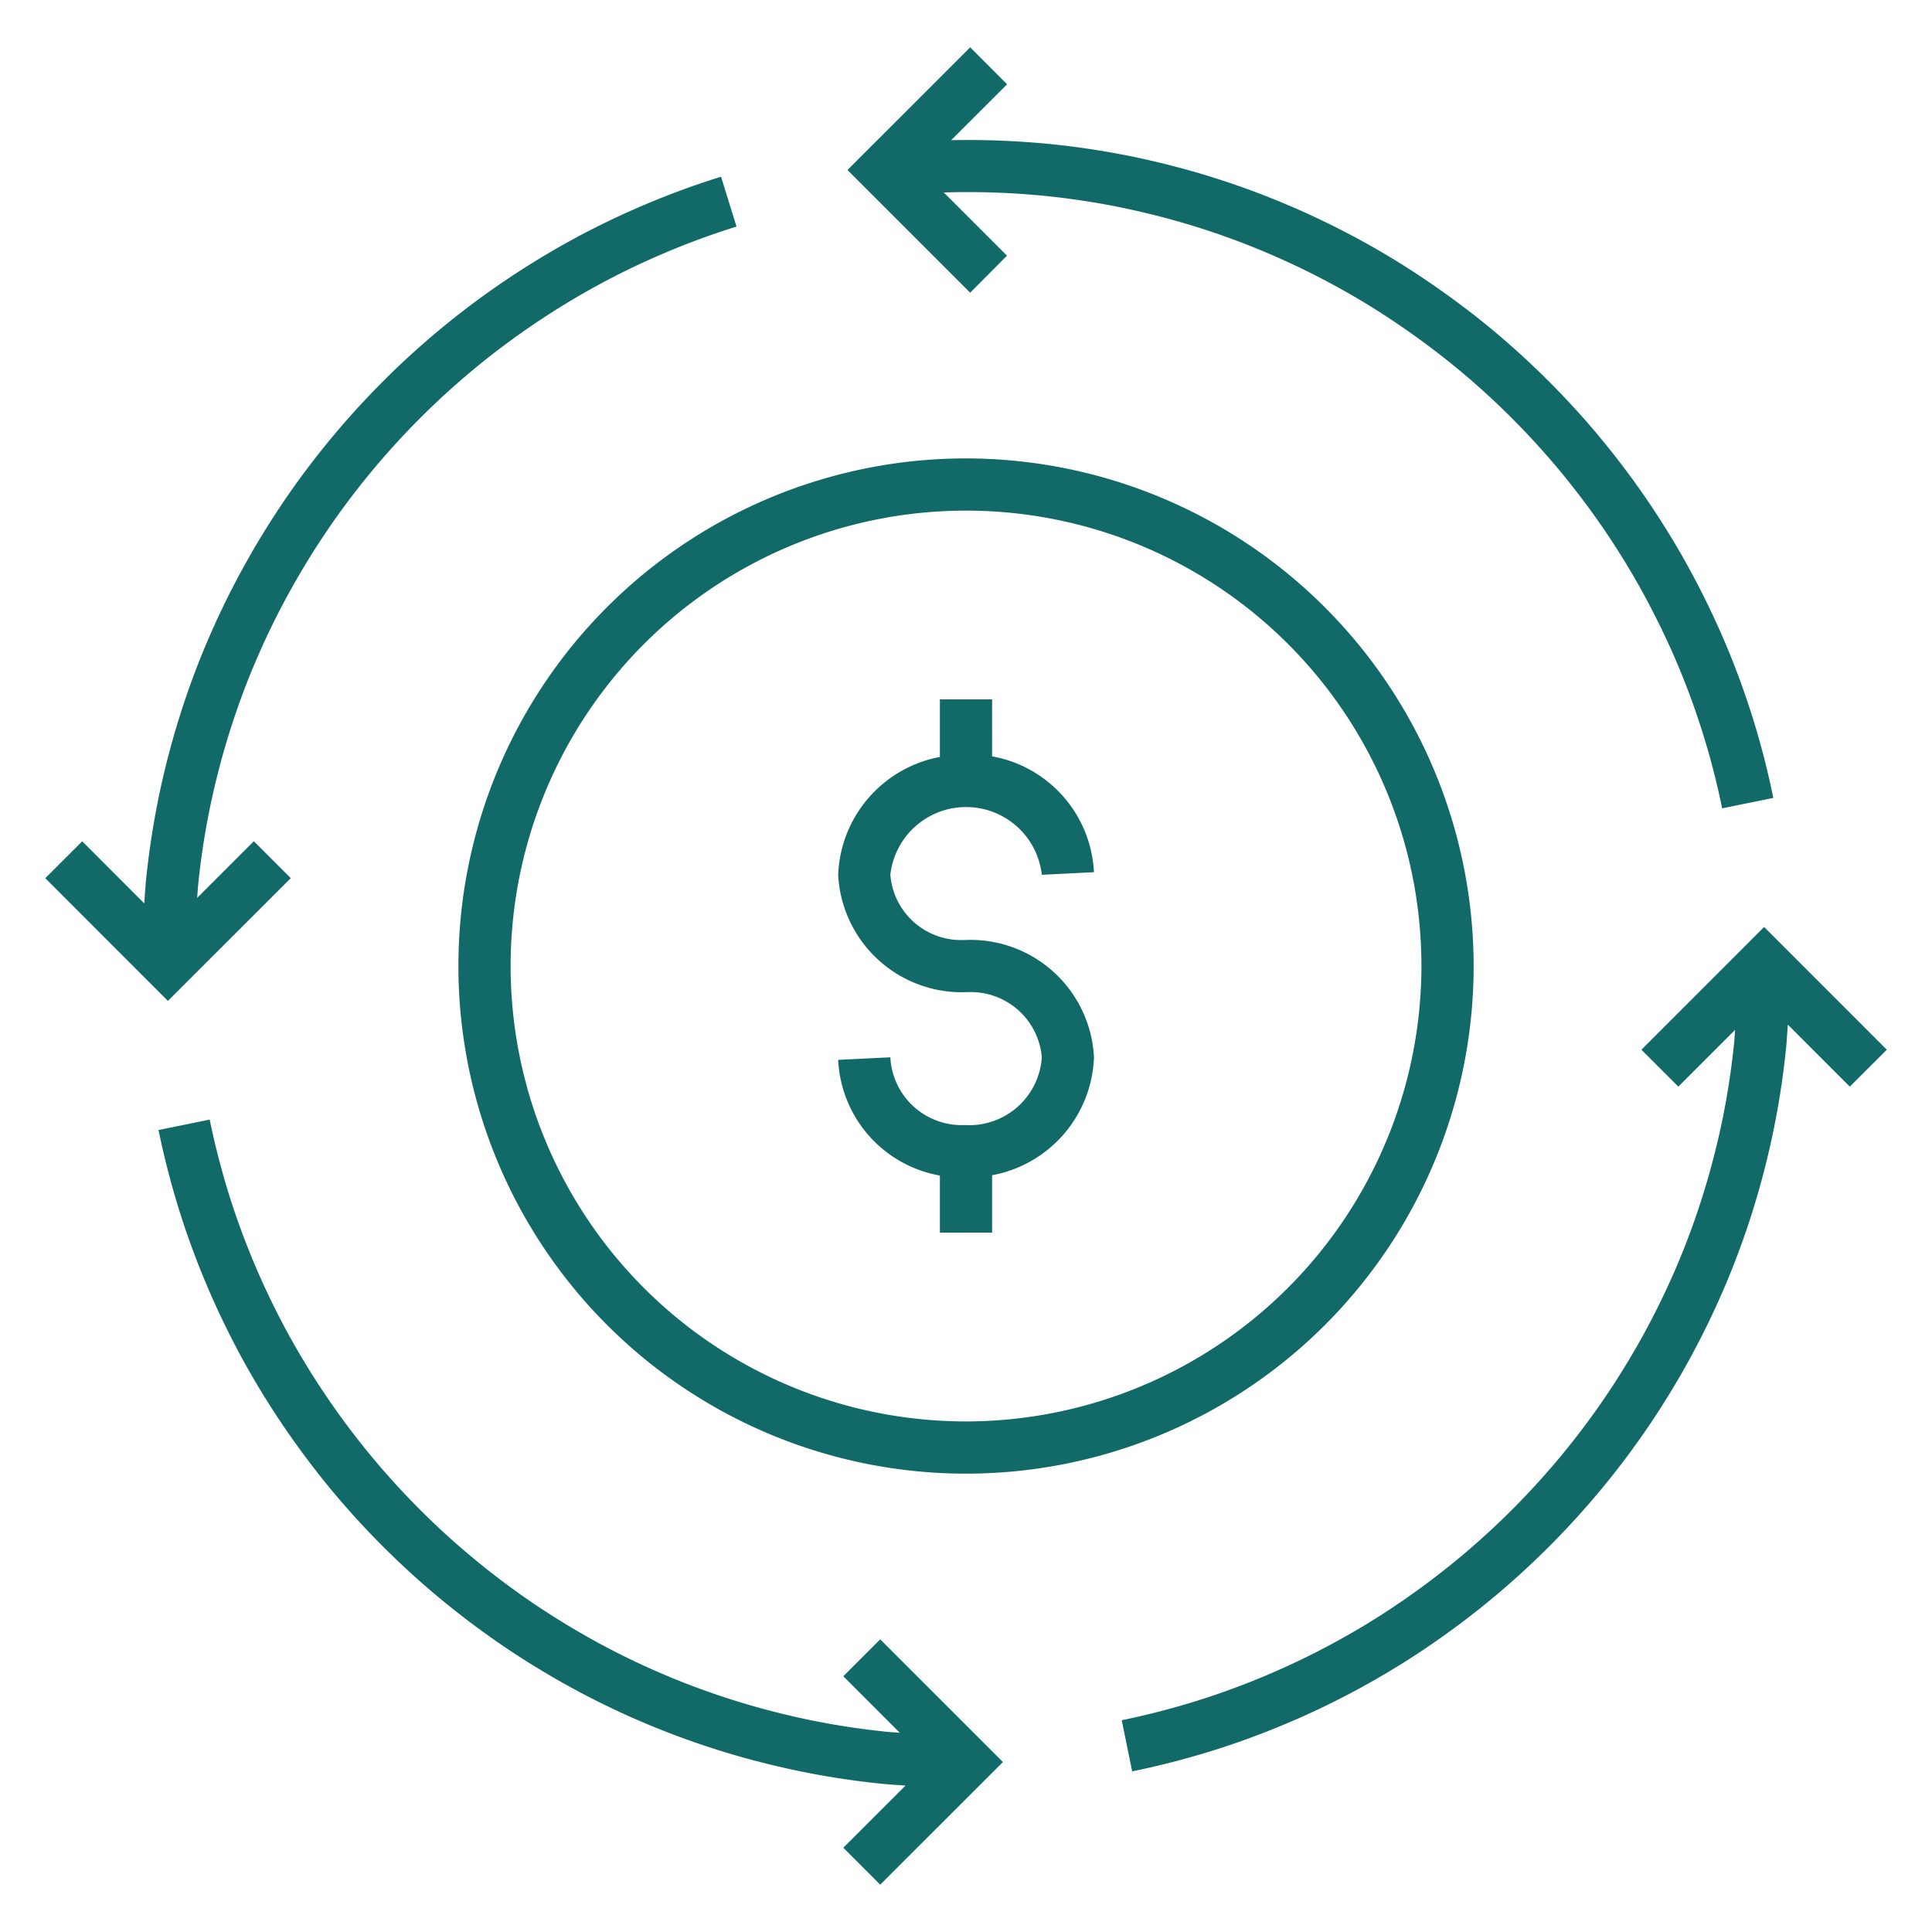 <svg id="Layer_1" data-name="Layer 1" xmlns="http://www.w3.org/2000/svg" viewBox="0 0 74 74">
  <path d="M37.001,17.558A19.443,19.443,0,1,0,56.444,37.001,19.465,19.465,0,0,0,37.001,17.558Zm0,36.886A17.443,17.443,0,1,1,54.444,37.001,17.463,17.463,0,0,1,37.001,54.444ZM41.902,40.499A4.77,4.77,0,0,1,38,45.014v2.199H36V45.026a4.726,4.726,0,0,1-3.896-4.431l1.998-.098a2.738,2.738,0,0,0,2.855,2.595,2.783,2.783,0,0,0,2.947-2.594,2.727,2.727,0,0,0-2.855-2.496V38c-.074.003-.148.005-.221.005a4.74,4.74,0,0,1-4.724-4.499A4.78,4.78,0,0,1,36,28.993V26.788h2V28.97a4.745,4.745,0,0,1,3.901,4.437l-1.997.1a2.919,2.919,0,0,0-5.802,0,2.718,2.718,0,0,0,2.854,2.496l0,.002A4.733,4.733,0,0,1,41.902,40.499Zm28.95,1.122-2.374-2.376c-.022.301-.038.603-.068.902-.106,1.048-.267,2.103-.478,3.134-.21,1.022-.472,2.04-.778,3.026-.305.983-.662,1.96-1.061,2.903-.396.935-.843,1.862-1.33,2.759-.486.894-1.018,1.77-1.581,2.603-.565.837-1.176,1.654-1.818,2.431-.639.773-1.324,1.527-2.036,2.24-.707.707-1.461,1.393-2.243,2.038-.767.633-1.583,1.243-2.429,1.817-.82.557-1.697,1.089-2.604,1.582-.893.485-1.822.933-2.761,1.328-.968.409-1.945.767-2.903,1.063-.997.309-2.014.57-3.023.776l-.4-1.959c.945-.193,1.898-.439,2.832-.728.895-.277,1.81-.612,2.717-.995.878-.371,1.747-.789,2.583-1.244.85-.461,1.669-.959,2.436-1.48.794-.538,1.56-1.111,2.278-1.704.733-.605,1.44-1.247,2.101-1.909.667-.668,1.31-1.375,1.909-2.1.601-.728,1.173-1.493,1.703-2.276.527-.78,1.025-1.601,1.481-2.438.456-.84.875-1.709,1.246-2.583.373-.882.707-1.797.993-2.718.287-.924.532-1.878.73-2.835a29.464,29.464,0,0,0,.447-2.933c.017-.166.024-.334.038-.5l-2.175,2.175-1.414-1.414,4.7-4.701,4.699,4.701Zm-64.42-3.284-4.698-4.7,1.415-1.414,2.377,2.379c.022-.303.038-.607.069-.908.106-1.046.267-2.1.477-3.133.212-1.028.474-2.045.779-3.026.306-.986.663-1.963,1.062-2.904s.846-1.868,1.331-2.759,1.016-1.766,1.58-2.603c.562-.833,1.174-1.65,1.818-2.43.639-.774,1.324-1.527,2.036-2.24.703-.705,1.458-1.391,2.243-2.039.773-.638,1.59-1.248,2.43-1.816.848-.572,1.723-1.105,2.603-1.583.886-.482,1.815-.929,2.761-1.329.964-.408,1.941-.765,2.903-1.063l.592,1.91c-.898.279-1.812.613-2.716.995-.885.374-1.755.792-2.583,1.243-.823.448-1.644.947-2.438,1.483-.787.532-1.553,1.104-2.276,1.701-.735.607-1.442,1.25-2.1,1.909-.668.668-1.31,1.375-1.909,2.1-.603.73-1.176,1.497-1.702,2.276-.529.784-1.027,1.605-1.481,2.439s-.873,1.703-1.246,2.583-.707,1.794-.993,2.716c-.286.919-.531,1.874-.73,2.836a29.587,29.587,0,0,0-.446,2.933c-.017.165-.024.332-.038.498l2.171-2.17,1.414,1.414ZM33.714,62.79l4.701,4.7-4.701,4.697L32.3,70.773l2.384-2.382c-.304-.022-.609-.038-.911-.069-1.046-.106-2.1-.267-3.132-.478-1.029-.213-2.047-.475-3.027-.778-.988-.307-1.964-.664-2.902-1.06-.94-.397-1.869-.844-2.76-1.329-.895-.487-1.771-1.019-2.603-1.58-.835-.566-1.653-1.177-2.43-1.817-.77-.634-1.524-1.319-2.241-2.036-.709-.707-1.395-1.462-2.039-2.241-.641-.779-1.252-1.597-1.815-2.43s-1.097-1.709-1.583-2.602c-.495-.916-.941-1.844-1.329-2.762-.405-.958-.763-1.935-1.063-2.902-.309-.999-.571-2.016-.777-3.024l1.96-.4c.193.944.438,1.897.727,2.832.281.904.616,1.819.996,2.717.362.859.781,1.73,1.244,2.586.454.834.953,1.653,1.482,2.435S13.582,55,14.184,55.73s1.244,1.435,1.909,2.099c.672.673,1.378,1.315,2.099,1.908.729.601,1.495,1.174,2.277,1.703.779.525,1.599,1.024,2.439,1.481.833.453,1.702.871,2.582,1.243s1.792.705,2.717.992c.918.285,1.873.53,2.836.73.964.196,1.952.347,2.933.446.162.017.327.023.489.037L32.3,64.204ZM37.16,11.211l-4.7-4.7,4.7-4.698,1.414,1.415L36.431,5.369a32.133,32.133,0,0,1,3.793.148c1.049.106,2.103.267,3.135.477,1.022.211,2.04.473,3.026.779.981.305,1.958.663,2.902,1.063.933.394,1.861.841,2.758,1.328.89.482,1.766,1.016,2.604,1.585.864.587,1.681,1.197,2.428,1.813.776.641,1.53,1.327,2.242,2.039.725.727,1.411,1.48,2.036,2.241.652.792,1.264,1.61,1.816,2.429.575.851,1.107,1.727,1.582,2.604.49.906.938,1.833,1.329,2.756.395.931.752,1.908,1.063,2.903a31.052,31.052,0,0,1,.777,3.028l-1.96.399a29.092,29.092,0,0,0-.727-2.832c-.291-.933-.625-1.847-.995-2.717-.367-.865-.787-1.735-1.247-2.586-.444-.82-.942-1.64-1.48-2.437-.518-.768-1.091-1.534-1.703-2.278-.586-.711-1.227-1.417-1.908-2.099-.666-.667-1.372-1.31-2.099-1.909-.7-.577-1.467-1.15-2.28-1.702a28.47,28.47,0,0,0-2.434-1.481c-.84-.456-1.71-.875-2.584-1.245-.885-.376-1.798-.71-2.716-.995-.924-.287-1.878-.532-2.835-.73a29.517,29.517,0,0,0-2.935-.447,30.022,30.022,0,0,0-3.87-.131l2.421,2.421Z" style="fill: #116a67"/>
</svg>
